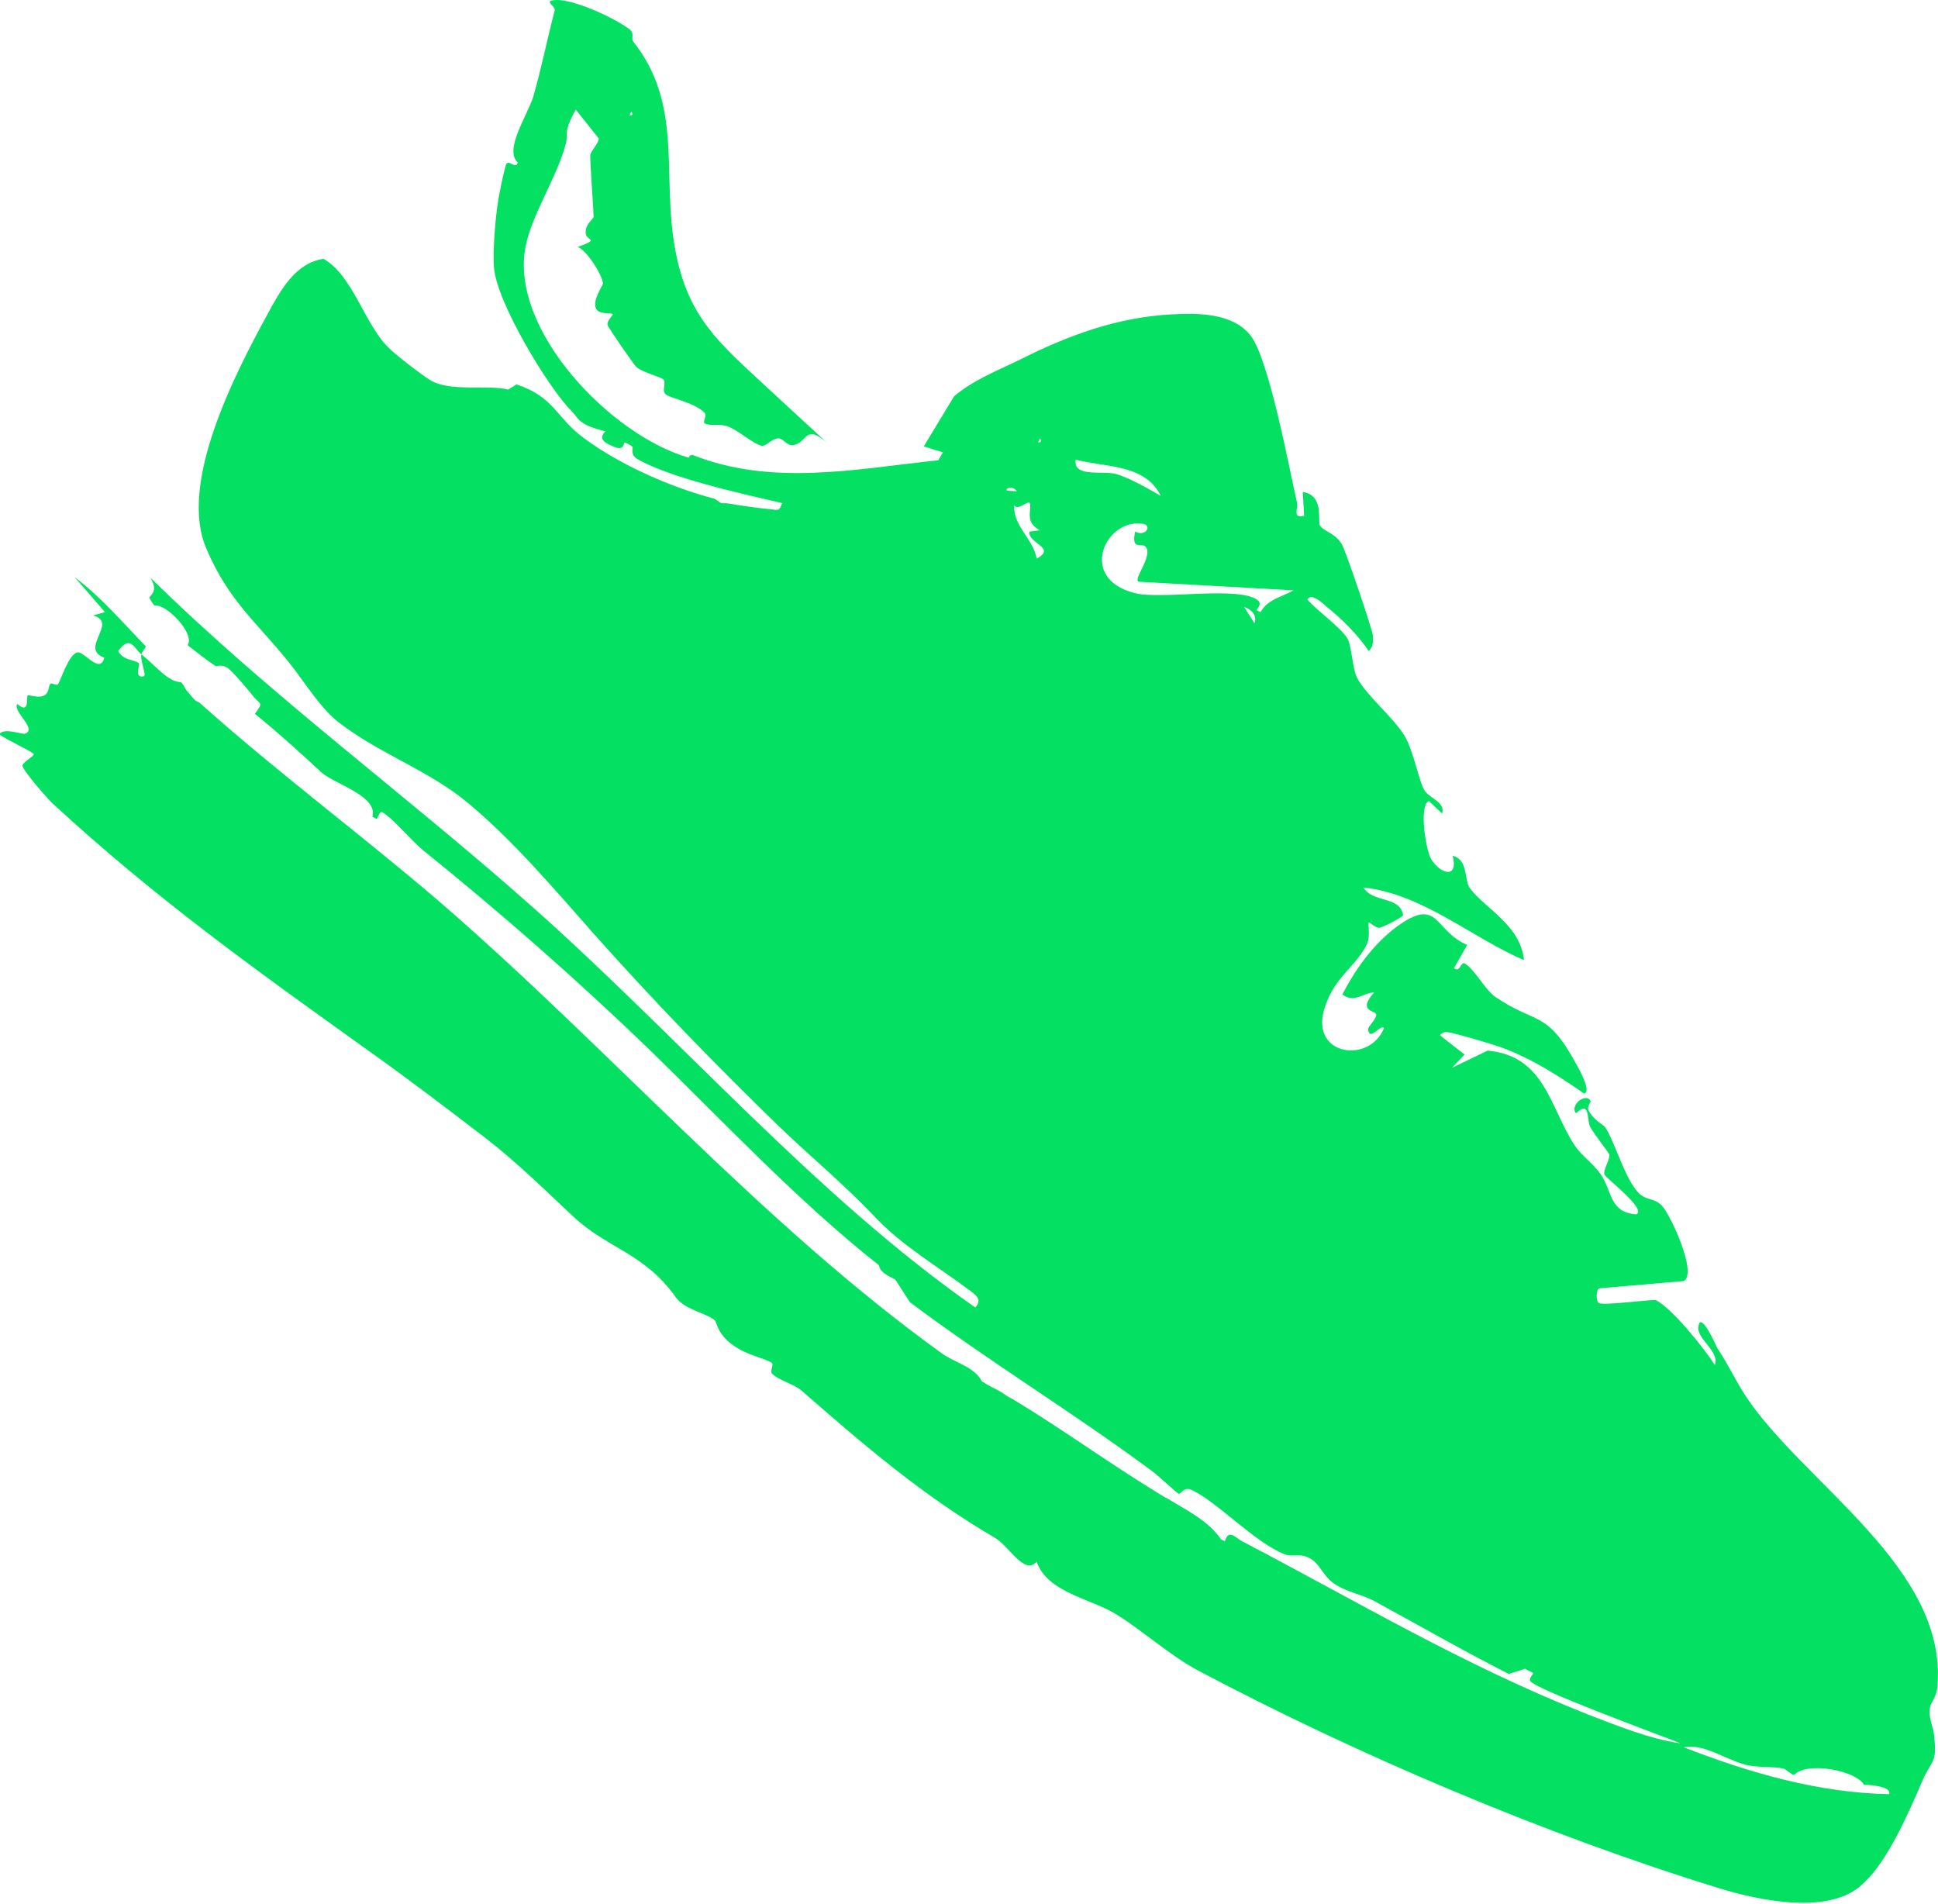 <?xml version="1.0" encoding="UTF-8"?> <svg xmlns="http://www.w3.org/2000/svg" viewBox="0 0 200.00 196.46"><path fill="#04e061" stroke="none" fill-opacity="1" stroke-width="1" stroke-opacity="1" class="st4" id="tSvg13ccb898076" title="Path 2" d="M198.295 183.984C199.386 181.395 199.931 182.144 199.59 179.01C199.522 178.124 198.977 177.375 199.181 176.148C199.249 175.739 199.863 175.058 199.931 174.104C201.089 161.77 186.03 153.048 180.101 143.985C179.079 142.417 178.466 140.987 177.239 139.147C177.103 138.874 175.399 134.99 175.263 137.034C175.195 138.193 177.512 139.556 176.967 140.85C175.876 139.147 172.606 135.058 170.902 134.172C170.63 134.036 165.315 134.786 164.974 134.445C164.701 134.24 164.701 133.082 165.042 132.946C167.949 132.696 170.857 132.446 173.764 132.196C175.195 131.379 172.401 125.382 171.515 124.428C170.766 123.61 169.88 123.883 169.13 123.133C167.699 121.702 166.677 117.886 165.655 116.319C165.451 116.046 164.497 115.638 163.952 114.615C163.747 114.207 164.156 113.73 164.156 113.662C163.747 112.639 161.907 114.07 162.657 114.888C164.088 113.457 163.747 115.501 164.088 116.251C164.429 116.932 165.996 118.908 166.064 119.113C166.2 119.658 165.383 120.748 165.587 121.225C165.792 121.634 170.016 124.837 168.858 125.314C166.064 125.109 166.405 122.929 165.178 121.157C164.429 120.067 163.27 119.317 162.521 118.227C159.931 114.275 159.454 108.96 153.526 108.415C152.299 109.005 151.073 109.596 149.846 110.186C150.278 109.732 150.709 109.278 151.141 108.823C150.3 108.165 149.46 107.506 148.62 106.847C148.551 106.711 149.097 106.438 149.369 106.507C150.051 106.575 154.207 107.801 155.093 108.142C158.16 109.3 160.817 111.004 163.475 112.844C164.292 112.707 162.929 110.254 162.725 109.914C159.659 104.19 158.568 105.757 154.344 102.895C153.253 102.145 152.095 99.897 151.141 99.42C150.732 99.215 150.664 100.442 150.051 99.897C150.505 99.102 150.959 98.307 151.413 97.512C148.074 96.081 148.483 92.742 144.667 95.263C142.01 97.035 139.965 99.829 138.535 102.622C139.761 103.576 140.715 102.418 141.805 102.418C140.034 104.394 141.942 104.258 142.01 104.667C142.146 105.076 141.124 105.961 141.192 106.234C141.328 107.529 142.487 105.621 142.827 106.098C141.328 109.777 135.332 108.96 136.626 104.258C137.581 100.851 139.897 99.829 141.056 97.444C141.465 96.626 141.124 95.263 141.26 95.195C141.397 95.195 141.942 95.74 142.351 95.74C142.623 95.74 144.736 94.65 144.804 94.445C144.463 92.401 141.669 93.219 140.715 91.583C146.848 92.265 151.754 96.694 157.274 99.079C156.933 95.468 153.185 93.696 151.686 91.651C151.073 90.766 151.55 88.721 149.914 88.312C150.528 90.698 148.688 90.221 147.734 88.721C147.189 87.972 146.371 83.134 147.461 82.657C147.915 83.088 148.37 83.52 148.824 83.951C149.165 82.793 147.666 82.452 147.052 81.635C146.439 80.749 145.894 77.478 144.94 75.911C143.713 73.934 140.988 71.754 140.034 69.914C139.557 68.96 139.488 66.507 139.012 65.826C138.262 64.667 135.945 63.032 134.923 61.873C135.264 61.124 136.49 62.214 136.831 62.555C138.398 63.781 140.17 65.553 141.26 67.188C141.737 66.643 141.737 66.234 141.669 65.553C141.669 65.076 138.807 56.626 138.466 56.149C137.785 54.991 136.626 54.855 136.218 54.241C135.945 53.764 136.695 51.107 134.446 50.766C134.491 51.584 134.537 52.401 134.582 53.219C133.287 53.56 134.037 52.401 133.833 51.788C133.015 48.177 130.903 36.797 128.995 34.548C127.155 32.3 123.68 32.3 121.022 32.436C115.366 32.708 110.187 34.616 105.213 37.138C102.964 38.228 100.511 39.182 98.467 40.885C97.422 42.612 96.377 44.338 95.332 46.064C95.991 46.269 96.65 46.473 97.308 46.678C97.149 46.95 96.99 47.223 96.831 47.495C88.382 48.381 79.728 50.221 71.482 46.95C71.278 46.95 71.142 47.018 71.074 47.223C63.101 44.974 52.539 34.071 54.242 25.417C54.924 22.078 57.309 18.603 58.331 15.059C58.74 13.833 57.99 13.833 59.421 11.312C60.216 12.311 61.011 13.31 61.806 14.31C61.67 14.923 61.125 15.4 60.92 15.945C60.852 16.286 61.261 21.806 61.261 22.351C61.261 22.623 60.375 23.1 60.443 24.054C60.511 24.94 62.011 24.599 59.626 25.485C60.648 25.894 62.283 28.62 62.215 29.301C62.215 29.438 61.057 31.073 61.534 31.891C61.874 32.504 63.237 32.231 63.237 32.436C63.237 32.572 62.624 33.117 62.692 33.526C62.76 33.799 65.486 37.751 65.69 37.887C66.304 38.432 68.28 38.909 68.484 39.182C68.757 39.591 68.28 40.34 68.689 40.681C69.097 41.09 71.619 41.499 72.709 42.589C72.982 42.861 72.505 43.543 72.709 43.679C73.254 44.02 74.344 43.679 75.162 44.02C76.32 44.497 77.615 45.724 78.569 45.996C79.046 46.132 79.659 45.178 80.409 45.246C80.818 45.246 81.227 46.064 81.908 45.928C83.339 45.655 83.067 43.679 85.383 45.724C83.339 43.838 81.295 41.953 79.251 40.068C74.344 35.502 71.005 32.845 69.711 25.894C68.212 18.126 70.597 10.903 65.35 4.293C65.077 3.952 65.554 3.475 64.941 2.998C63.373 1.84 59.285 -0.068 57.377 0C55.946 0.068 57.377 0.613 57.241 1.09C56.491 3.952 55.878 7.019 55.06 9.881C54.447 11.925 51.994 15.4 53.425 16.763C53.288 17.513 52.539 16.491 52.266 16.899C52.062 17.308 51.721 19.08 51.585 19.761C51.176 21.533 50.835 25.758 50.972 27.529C51.176 31.073 56.559 40 59.012 42.453C59.626 43.066 59.557 43.407 60.716 43.952C60.989 44.088 62.283 44.497 62.488 44.497C61.67 45.315 62.419 45.724 63.442 46.132C64.464 46.541 64.328 45.655 64.464 45.655C64.532 45.655 65.213 45.996 65.281 46.132C65.35 46.269 65.009 46.882 65.758 47.359C69.166 49.335 76.661 50.971 80.75 51.925C80.614 52.061 80.545 52.538 80.273 52.606C80.068 52.674 75.98 52.129 75.435 51.993C75.094 51.925 74.685 51.925 74.549 51.925C74.526 51.925 74.503 51.925 74.481 51.925C74.208 51.856 73.936 51.516 73.663 51.447C69.234 50.289 63.987 47.972 60.307 45.246C57.309 43.066 57.309 41.022 53.288 39.659C53.084 39.863 52.675 40 52.471 40.204C50.29 39.659 46.542 40.477 44.43 39.25C43.544 38.705 40.682 36.524 40.001 35.775C37.616 33.39 36.389 28.415 33.391 26.712C30.461 27.121 28.893 30.051 27.599 32.436C24.26 38.569 18.331 49.948 21.33 56.694C23.783 62.418 26.917 64.531 30.393 69.096C31.483 70.527 33.255 73.253 34.958 74.548C39.183 77.819 44.225 79.454 48.382 82.929C53.152 86.95 57.172 91.72 61.329 96.421C67.462 103.304 73.867 109.914 80.477 116.319C83.748 119.454 87.291 122.384 90.358 125.654C93.22 128.653 96.9 130.765 100.239 133.286C100.852 133.763 101.329 134.172 100.647 134.922C84.157 123.406 70.12 107.052 54.992 93.628C42.045 82.112 27.939 71.822 15.537 59.625C15.946 60.442 16.151 60.851 15.401 61.669C15.537 61.873 15.674 62.214 15.946 62.486C17.173 62.282 20.171 65.417 19.354 66.575C20.308 67.325 21.262 68.074 22.284 68.756C22.352 68.756 22.897 68.551 23.442 68.892C24.055 69.301 25.555 71.141 26.168 71.89C26.917 72.776 27.19 72.435 26.304 73.662C28.825 75.706 31.142 77.819 33.118 79.658C34.413 80.885 39.047 82.112 38.433 84.292C38.57 84.36 38.706 84.428 38.842 84.496C39.047 84.428 39.115 83.679 39.456 83.815C40.546 84.428 42.454 86.745 43.612 87.699C51.721 94.241 59.421 100.987 66.985 108.278C74.481 115.57 82.317 123.951 90.699 130.561C90.767 130.561 90.63 130.901 91.244 131.379C91.584 131.651 92.061 131.856 92.402 132.06C92.902 132.832 93.401 133.605 93.901 134.377C102.078 140.51 110.732 145.756 118.909 151.821C119.727 152.435 121.431 154.07 121.635 154.138C121.84 154.274 122.112 153.388 122.93 153.729C125.519 154.888 129.472 159.181 132.606 160.407C133.356 160.68 134.173 160.271 135.059 160.748C136.218 161.293 136.422 162.519 137.649 163.405C139.08 164.359 140.511 164.496 141.874 165.245C146.507 167.767 151.005 170.356 155.706 172.741C156.274 172.559 156.842 172.377 157.41 172.196C157.614 172.4 158.16 172.536 158.228 172.673C158.228 172.741 157.819 173.15 157.887 173.422C158.16 174.24 171.379 179.078 173.423 179.896C170.357 179.487 166.814 178.056 163.815 176.898C150.936 171.787 140.306 165.381 128.177 159.044C127.427 158.635 126.814 157.75 126.405 159.044C126.269 158.976 126.133 158.908 125.996 158.84C124.702 156.932 122.453 155.842 120.545 154.683C120.136 154.479 119.727 154.206 119.386 154.002C114.276 150.867 109.506 147.392 104.531 144.394C104.259 144.257 103.986 144.121 103.714 143.917C103.237 143.576 102.692 143.303 102.147 143.031C101.874 142.894 101.601 142.69 101.329 142.554C100.579 141.055 98.603 140.646 97.24 139.692C78.433 126.132 62.828 108.142 45.316 93.014C37.207 86.064 28.485 79.59 20.58 72.504C20.444 72.435 20.308 72.367 20.171 72.299C19.694 71.822 19.422 71.413 19.217 71.209C19.149 71.141 19.013 70.732 18.672 70.391C17.309 70.391 15.946 68.551 14.584 67.529C14.447 68.074 15.129 69.71 14.856 69.778C13.766 70.05 14.515 68.551 14.311 68.415C13.834 68.074 12.676 68.142 12.199 67.188C13.425 65.417 13.902 66.984 14.584 67.529C14.652 67.257 14.924 66.984 15.06 66.711C12.676 64.258 10.427 61.601 7.701 59.556C8.746 60.76 9.791 61.964 10.836 63.168C10.427 63.282 10.018 63.395 9.609 63.509C12.267 64.258 8.11 66.916 10.768 67.87C10.291 69.641 8.723 67.188 7.974 67.325C7.088 67.529 6.27 70.187 5.998 70.596C5.861 70.8 5.316 70.459 5.248 70.527C4.907 70.8 5.18 71.549 4.43 71.822C3.885 72.026 2.931 71.686 2.863 71.754C2.659 71.89 3.136 73.798 1.773 72.64C1.296 73.457 3.885 75.229 2.591 75.706C2.318 75.843 0.41 75.025 -0.067 75.774C0.478 76.251 3.34 77.546 3.476 77.819C3.545 78.023 2.454 78.568 2.318 78.977C2.182 79.318 4.976 82.52 5.521 82.997C16.015 92.674 26.304 100.033 37.82 108.278C42.045 111.276 46.065 114.343 50.154 117.477C53.493 120.067 56.355 122.929 59.285 125.654C62.76 128.857 66.508 129.334 69.711 133.832C70.665 135.195 72.913 135.467 73.799 136.285C73.936 136.421 74.072 137.716 75.639 138.806C77.138 139.896 78.842 140.101 79.659 140.646C79.864 140.782 79.455 141.464 79.659 141.736C80.409 142.486 81.84 142.758 82.726 143.508C89.131 149.095 95.128 154.274 102.692 158.704C104.191 159.589 105.69 162.588 106.985 161.157C108.075 164.359 112.64 164.973 115.23 166.608C117.683 168.107 120.749 170.833 123.543 172.332C139.965 181.054 159.59 189.368 177.308 194.819C181.464 196.114 189.028 197.749 192.367 194.274C194.82 192.025 197.001 186.983 198.295 183.984C198.295 183.984 198.295 183.984 198.295 183.984ZM64.328 31.891C64.396 31.754 64.464 31.618 64.532 31.482ZM65.145 11.516C65.35 11.789 65.281 11.925 64.941 11.925ZM128.381 62.623C129.131 62.895 129.744 63.441 129.472 64.326ZM199.249 178.806C198.977 178.987 198.704 179.169 198.432 179.351ZM117.138 54.855C116.729 56.899 117.819 55.945 118.228 56.422C119.046 57.376 116.797 59.897 117.547 60.033C122.862 60.329 128.177 60.624 133.492 60.919C132.334 61.601 130.834 61.805 130.085 63.168C129.949 63.1 129.812 63.032 129.676 62.964C129.88 62.691 130.153 62.282 129.88 62.01C128.109 60.374 119.795 61.941 117.07 61.192C111.209 59.693 114.071 53.56 117.819 54.037C118.978 54.105 118.296 55.468 117.138 54.855C117.138 54.855 117.138 54.855 117.138 54.855ZM119.795 51.175C118.501 50.425 116.593 49.335 115.23 48.926C113.867 48.517 110.732 49.335 111.005 47.427C114.003 48.245 118.16 47.836 119.795 51.175ZM106.303 51.993C106.439 52.81 105.758 53.901 107.325 54.718C106.962 54.764 106.599 54.809 106.235 54.855C106.031 56.081 109.097 56.49 106.985 57.648C106.644 55.604 104.531 54.309 104.668 52.129C105.077 52.81 106.167 51.447 106.303 51.993ZM103.918 50.63C103.714 50.357 104.531 50.085 104.94 50.698ZM107.325 45.246C107.53 45.519 107.462 45.655 107.121 45.655ZM173.764 180.305C175.808 179.896 177.989 181.531 180.033 182.076C181.124 182.417 182.963 182.281 183.986 182.485C184.326 182.553 184.803 183.099 185.144 183.167C186.439 181.736 191.549 182.69 192.367 184.189C192.708 184.189 193.048 184.189 193.389 184.257C193.934 184.325 195.161 184.53 194.956 185.143C187.665 185.006 180.578 182.962 173.764 180.305Z"></path></svg> 